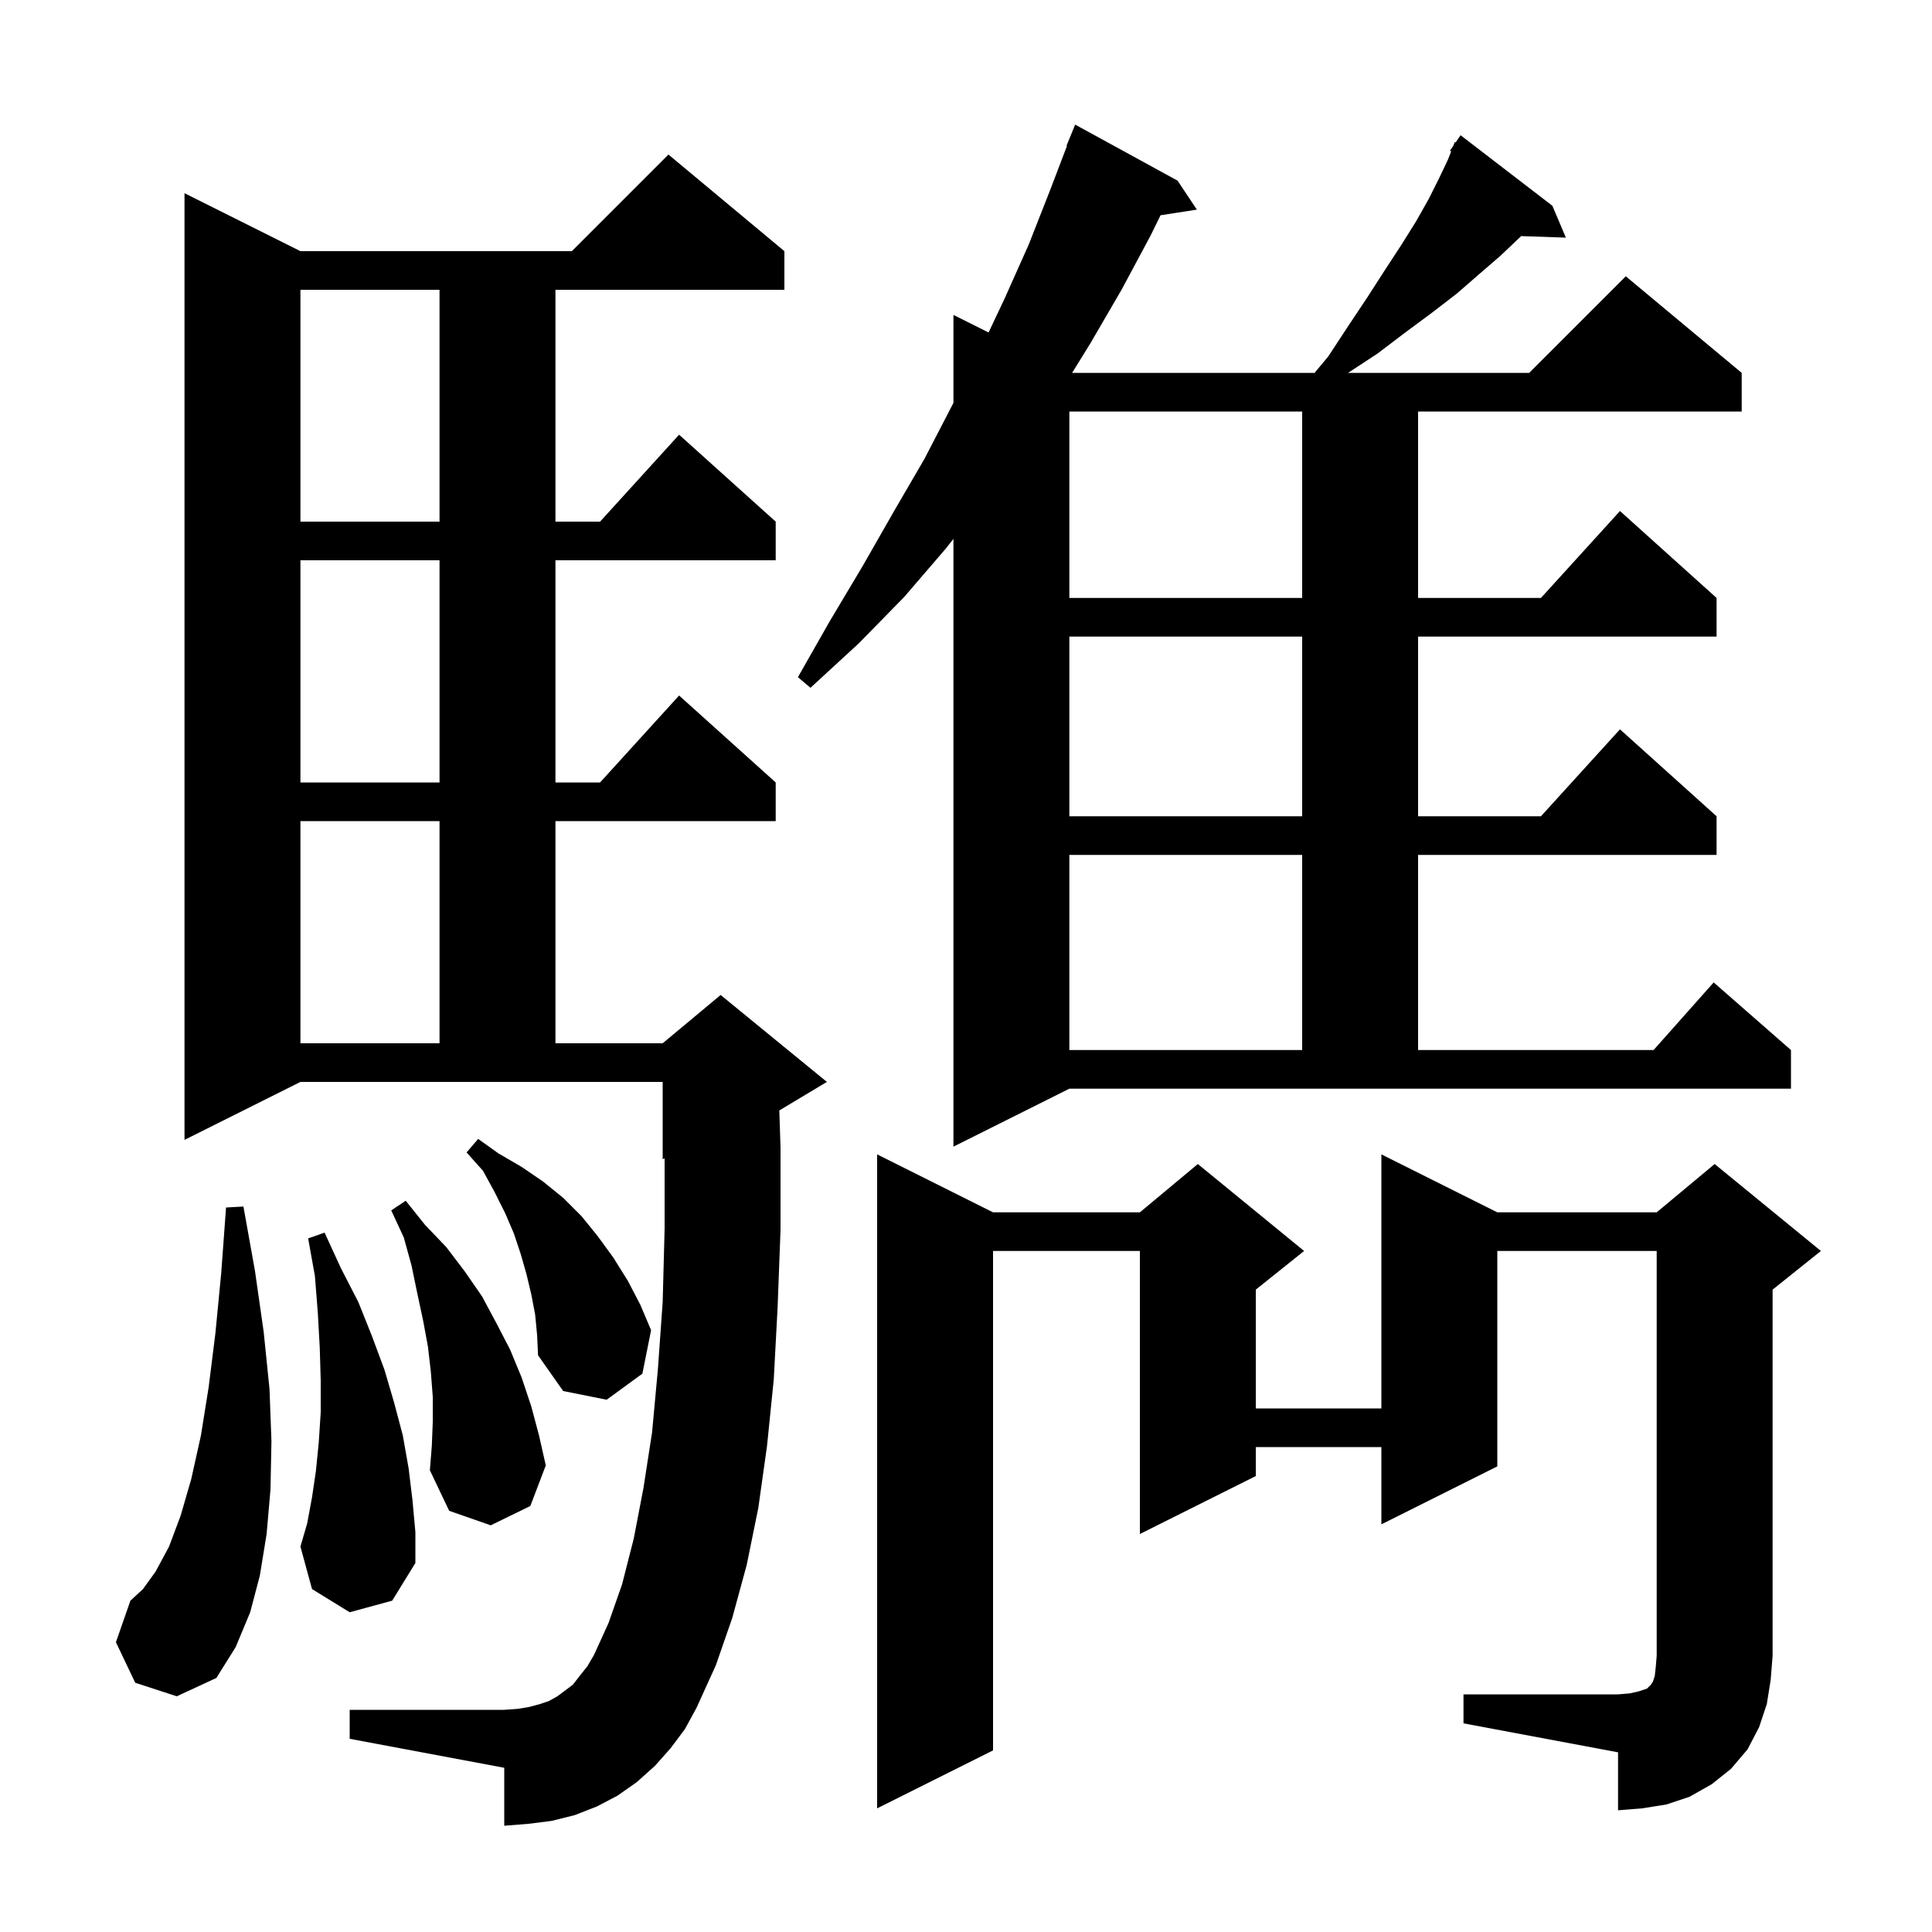 <svg xmlns="http://www.w3.org/2000/svg" xmlns:xlink="http://www.w3.org/1999/xlink" version="1.1" baseProfile="full" viewBox="0 0 200 200" width="200" height="200"><g fill="currentColor"><path d="M 151.5 175.4 L 167.5 175.4 L 168.7 175.3 L 169.6 175.1 L 170.5 174.8 L 170.9 174.4 L 171.1 174.1 L 171.3 173.5 L 171.4 172.6 L 171.5 171.4 L 171.5 129.5 L 155.0 129.5 L 155.0 151.8 L 143.0 157.8 L 143.0 149.8 L 130.0 149.8 L 130.0 152.8 L 118.0 158.8 L 118.0 129.5 L 102.8 129.5 L 102.8 181.2 L 90.8 187.2 L 90.8 119.5 L 102.8 125.5 L 118.0 125.5 L 124.0 120.5 L 135.0 129.5 L 130.0 133.5 L 130.0 145.8 L 143.0 145.8 L 143.0 119.5 L 155.0 125.5 L 171.5 125.5 L 177.5 120.5 L 188.5 129.5 L 183.5 133.5 L 183.5 171.4 L 183.3 173.9 L 182.9 176.4 L 182.1 178.8 L 180.9 181.1 L 179.2 183.1 L 177.2 184.7 L 174.9 186.0 L 172.5 186.8 L 170.0 187.2 L 167.5 187.4 L 167.5 181.4 L 151.5 178.4 Z M 69.4 181.0 L 67.8 182.8 L 65.9 184.5 L 63.9 185.9 L 61.8 187.0 L 59.5 187.9 L 57.1 188.5 L 54.7 188.8 L 52.2 189.0 L 52.2 183.0 L 36.2 180.0 L 36.2 177.0 L 52.2 177.0 L 53.6 176.9 L 54.8 176.7 L 55.9 176.4 L 56.8 176.1 L 57.7 175.6 L 59.3 174.4 L 60.0 173.5 L 60.8 172.5 L 61.5 171.3 L 63.0 168.0 L 64.4 164.0 L 65.6 159.3 L 66.6 154.1 L 67.5 148.3 L 68.1 141.8 L 68.6 134.8 L 68.8 127.2 L 68.8 119.917 L 68.6 120.0 L 68.6 112.0 L 31.1 112.0 L 19.1 118.0 L 19.1 20.0 L 31.1 26.0 L 59.2 26.0 L 69.2 16.0 L 81.2 26.0 L 81.2 30.0 L 57.5 30.0 L 57.5 54.0 L 62.118 54.0 L 70.3 45.0 L 80.3 54.0 L 80.3 58.0 L 57.5 58.0 L 57.5 81.0 L 62.118 81.0 L 70.3 72.0 L 80.3 81.0 L 80.3 85.0 L 57.5 85.0 L 57.5 108.0 L 68.6 108.0 L 74.6 103.0 L 85.6 112.0 L 80.673 114.956 L 80.8 118.8 L 80.8 127.3 L 80.5 135.3 L 80.1 142.8 L 79.4 149.7 L 78.5 156.1 L 77.3 162.0 L 75.8 167.5 L 74.1 172.4 L 72.1 176.8 L 70.9 179.0 Z M 14.0 174.2 L 12.0 170.0 L 13.5 165.7 L 14.8 164.5 L 16.1 162.7 L 17.5 160.1 L 18.7 156.9 L 19.8 153.1 L 20.8 148.6 L 21.6 143.6 L 22.3 138.0 L 22.9 131.8 L 23.4 125.0 L 25.2 124.9 L 26.4 131.6 L 27.3 137.9 L 27.9 143.8 L 28.1 149.2 L 28.0 154.2 L 27.6 158.8 L 26.9 163.1 L 25.9 166.9 L 24.4 170.5 L 22.4 173.7 L 18.3 175.6 Z M 36.2 166.9 L 32.3 164.5 L 31.1 160.1 L 31.8 157.7 L 32.3 155.0 L 32.7 152.3 L 33.0 149.3 L 33.2 146.2 L 33.2 142.9 L 33.1 139.5 L 32.9 135.9 L 32.6 132.1 L 31.9 128.2 L 33.6 127.6 L 35.3 131.3 L 37.1 134.8 L 38.5 138.3 L 39.8 141.8 L 40.8 145.2 L 41.7 148.6 L 42.3 152.0 L 42.7 155.3 L 43.0 158.6 L 43.0 161.8 L 40.6 165.7 Z M 44.8 147.2 L 44.8 144.6 L 44.6 142.0 L 44.3 139.4 L 43.8 136.7 L 43.2 133.9 L 42.6 131.0 L 41.8 128.1 L 40.5 125.3 L 42.0 124.3 L 44.0 126.8 L 46.2 129.1 L 48.1 131.6 L 49.9 134.2 L 51.4 137.0 L 52.8 139.7 L 54.0 142.6 L 55.0 145.6 L 55.8 148.6 L 56.5 151.7 L 54.9 155.9 L 50.8 157.9 L 46.5 156.4 L 44.5 152.2 L 44.7 149.7 Z M 55.4 136.1 L 55.0 134.0 L 54.5 131.9 L 53.9 129.8 L 53.2 127.7 L 52.3 125.6 L 51.2 123.4 L 50.0 121.2 L 48.3 119.3 L 49.5 117.9 L 51.6 119.4 L 54.0 120.8 L 56.2 122.3 L 58.3 124.0 L 60.2 125.9 L 61.9 128.0 L 63.5 130.2 L 65.0 132.6 L 66.3 135.1 L 67.4 137.7 L 66.5 142.2 L 62.8 144.9 L 58.3 144.0 L 55.7 140.3 L 55.6 138.2 Z M 98.7 118.7 L 98.7 55.785 L 97.9 56.8 L 93.6 61.8 L 88.9 66.6 L 83.9 71.2 L 82.6 70.1 L 85.9 64.3 L 89.3 58.6 L 92.5 53.0 L 95.7 47.5 L 98.6 41.9 L 98.7 41.704 L 98.7 32.6 L 102.337 34.418 L 104.0 30.9 L 106.5 25.3 L 108.7 19.7 L 110.45 15.116 L 110.4 15.1 L 111.3 12.9 L 121.9 18.7 L 123.9 21.7 L 120.14 22.283 L 119.1 24.4 L 116.1 30.0 L 112.9 35.5 L 110.984 38.6 L 136.083 38.6 L 137.5 36.9 L 139.6 33.7 L 141.6 30.7 L 143.4 27.9 L 145.1 25.3 L 146.6 22.9 L 147.9 20.6 L 149.0 18.4 L 149.9 16.5 L 150.224 15.667 L 150.1 15.6 L 150.445 15.098 L 150.6 14.7 L 150.682 14.754 L 151.2 14.0 L 160.7 21.3 L 162.1 24.6 L 157.475 24.441 L 157.2 24.7 L 155.3 26.5 L 153.1 28.4 L 150.8 30.4 L 148.2 32.4 L 145.5 34.4 L 142.6 36.6 L 139.552 38.6 L 158.3 38.6 L 168.3 28.6 L 180.3 38.6 L 180.3 42.6 L 146.8 42.6 L 146.8 61.9 L 159.518 61.9 L 167.7 52.9 L 177.7 61.9 L 177.7 65.9 L 146.8 65.9 L 146.8 84.5 L 159.518 84.5 L 167.7 75.5 L 177.7 84.5 L 177.7 88.5 L 146.8 88.5 L 146.8 108.7 L 171.178 108.7 L 177.4 101.7 L 185.4 108.7 L 185.4 112.7 L 110.7 112.7 Z M 110.7 88.5 L 110.7 108.7 L 134.8 108.7 L 134.8 88.5 Z M 31.1 85.0 L 31.1 108.0 L 45.5 108.0 L 45.5 85.0 Z M 110.7 65.9 L 110.7 84.5 L 134.8 84.5 L 134.8 65.9 Z M 31.1 58.0 L 31.1 81.0 L 45.5 81.0 L 45.5 58.0 Z M 110.7 42.6 L 110.7 61.9 L 134.8 61.9 L 134.8 42.6 Z M 31.1 30.0 L 31.1 54.0 L 45.5 54.0 L 45.5 30.0 Z "/></g></svg>